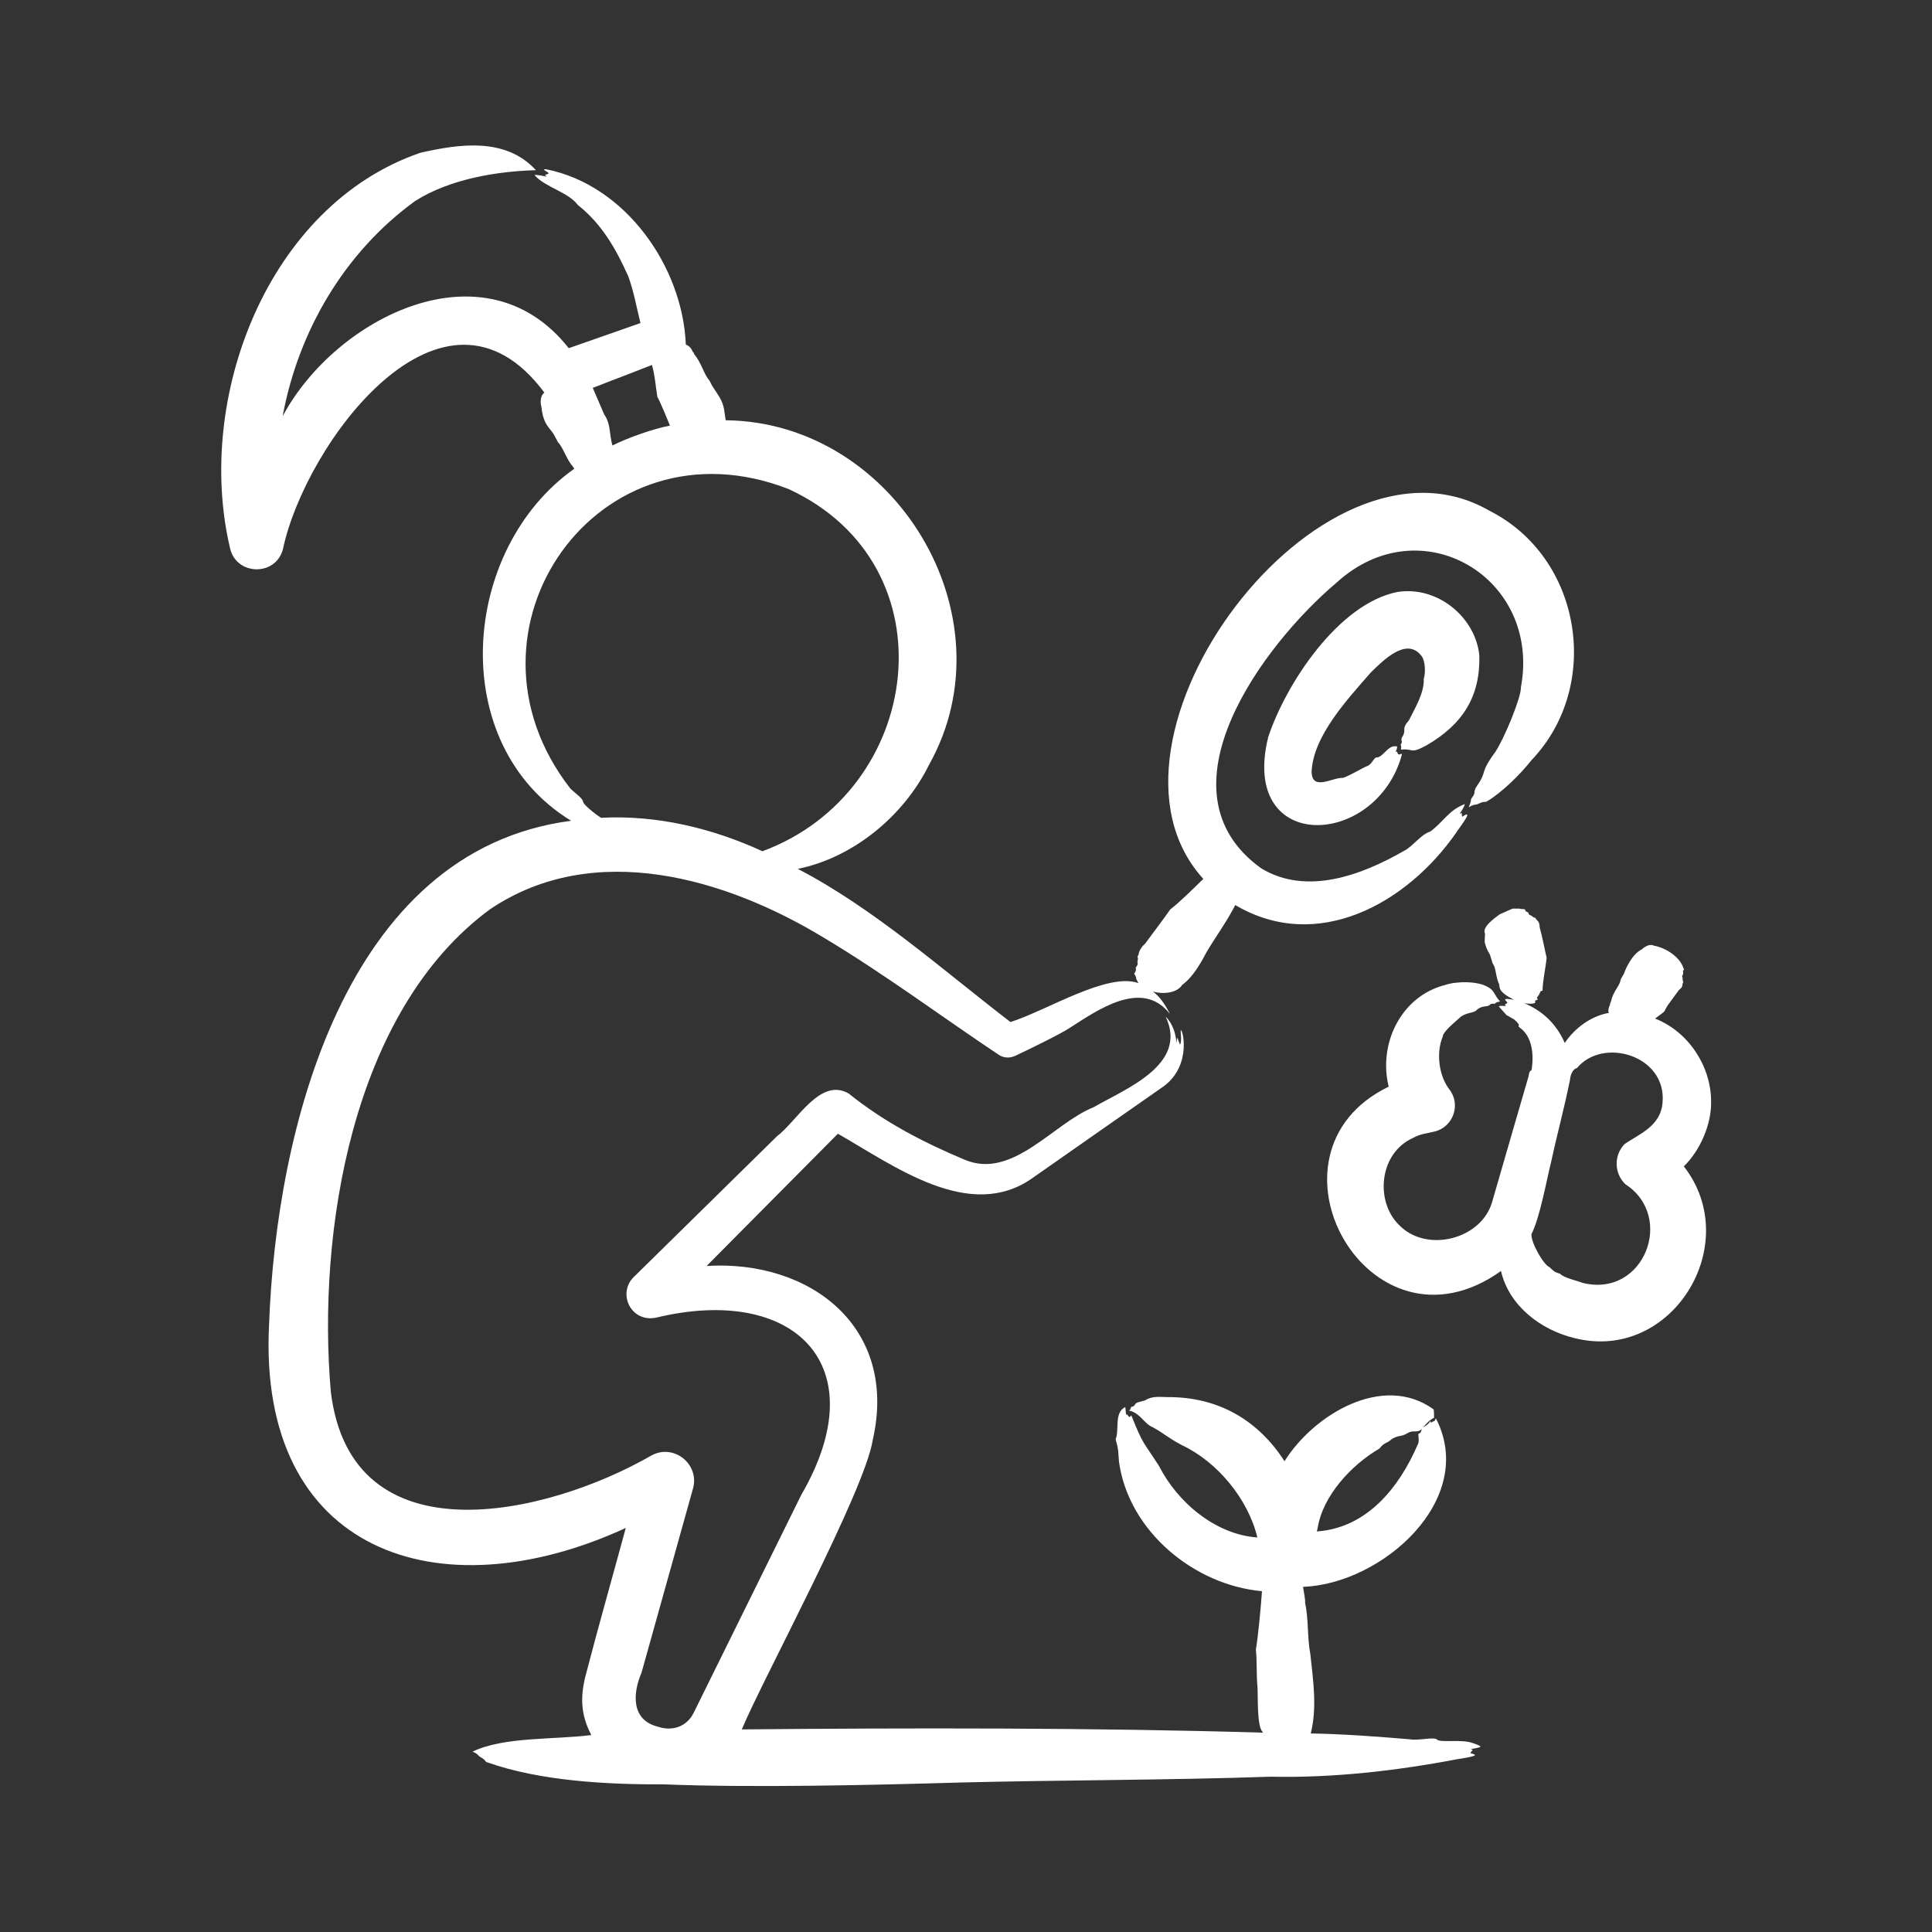 <svg xmlns="http://www.w3.org/2000/svg" width="95" height="95" viewBox="0 0 95 95" fill="none"><rect x="0" y="0" width="95" height="95" fill="#333333" stroke="none"/><path fill-rule="evenodd" clip-rule="evenodd" d="M68.887 36.861C68.927 36.558 68.827 36.666 68.9 36.569C68.991 36.449 68.848 36.405 68.947 36.246C69.191 35.857 68.871 35.885 69.281 35.417C69.567 34.837 70.048 34.056 70.008 33.373C70.097 33.142 70.106 32.467 69.87 32.22C69.13 31.317 67.987 32.507 67.416 33.055C66.267 34.376 64.559 36.192 64.494 37.963C64.525 38.919 65.535 38.214 66.04 38.25C66.463 38.1 66.972 37.764 67.243 37.662C67.471 37.578 67.572 37.192 67.723 37.25C68.093 37.144 68.252 36.617 68.693 36.703C68.717 36.775 68.662 36.878 68.628 36.97C68.711 36.97 68.678 36.922 68.718 37.024C68.797 37.223 68.949 36.947 68.926 37.136C67.637 41.729 60.944 41.992 62.36 36.246C63.231 33.614 65.819 29.683 68.71 29.11C70.689 28.793 72.551 30.354 72.741 32.225C72.795 34.23 71.941 35.606 70.152 36.646C69.299 37.11 69.535 36.785 68.887 36.861ZM81.752 54.2C81.668 55.39 80.585 55.764 79.88 56.26C79.347 56.817 79.368 57.7 79.926 58.234C82.385 59.825 80.84 63.837 77.818 63.081C77.599 62.989 76.875 62.831 76.72 62.636C76.456 62.551 76.461 62.563 76.195 62.312C75.895 62.191 75.264 61.084 75.306 60.678C75.713 59.912 76.062 57.959 76.283 57.086C76.554 55.819 76.896 54.588 77.201 53.092C77.209 52.928 77.299 52.578 77.543 52.518C78.827 50.972 81.949 51.905 81.752 54.2ZM84.137 54.105C84.115 52.391 83.004 50.718 81.383 50.086C82.026 49.596 81.714 49.889 82.018 49.415L82.555 48.681C82.804 48.489 82.681 48.445 82.769 48.289C82.699 48.092 82.767 48.112 82.723 48.04C82.678 47.968 82.794 47.941 82.759 47.795C82.731 47.684 82.849 47.719 82.785 47.625C82.623 47.071 81.925 46.604 81.322 46.499C81.047 46.363 80.732 46.684 80.729 46.685C80.253 46.91 79.929 47.645 79.851 47.881C79.819 47.933 79.715 48.122 79.696 48.149C79.651 48.484 79.323 48.741 79.227 49.21C79.225 49.243 79.18 49.25 79.208 49.302C79.222 49.329 79.155 49.278 79.176 49.348C79.189 49.393 79.024 49.644 79.112 49.806C78.238 49.956 77.426 50.557 76.942 51.286C76.54 50.363 75.865 49.708 74.931 49.321C75.048 49.358 75.576 49.403 75.484 49.237C75.434 49.205 75.622 49.149 75.621 49.148C75.513 48.99 75.597 49.135 75.754 48.745C75.763 48.725 75.894 48.723 75.85 48.68C75.863 48.21 75.997 47.615 76.052 47.101C75.95 46.67 75.831 46.016 75.709 45.605C75.698 45.255 75.58 45.31 75.496 45.132C75.444 45.114 75.356 45.105 75.374 45.07C75.379 45.06 75.338 45.088 75.319 45.035C75.312 45.013 75.181 45.021 75.159 44.9C75.146 44.833 74.994 44.831 75.003 44.775C75.022 44.657 74.776 44.728 74.726 44.679L74.374 44.678L73.74 44.96C73.474 45.16 72.86 45.587 73.021 45.908L73.003 46.33C73.137 46.806 73.192 46.777 73.268 46.956L73.401 47.384C73.578 47.606 73.53 48.026 73.729 48.429C73.756 48.442 73.673 48.443 73.729 48.48C73.74 48.814 74.169 49.004 74.442 49.161C73.721 49.032 74.118 49.239 74.123 49.304C73.971 49.45 73.978 49.356 74.043 49.474C73.96 49.463 73.765 49.441 73.698 49.488L74.074 49.909L74.462 50.133C74.871 50.498 74.562 50.387 74.726 50.528C75.358 50.975 75.421 51.864 75.318 52.576C75.287 52.706 75.204 52.579 75.165 52.913L74.293 55.916L73.387 59.047C72.882 60.96 70.116 61.639 68.776 60.216C67.626 59.078 67.794 56.722 69.474 55.957C69.875 55.743 70.091 55.751 70.554 55.636C71.459 55.413 71.858 54.297 71.254 53.55C70.739 52.87 70.617 51.74 70.941 50.975C70.954 50.721 71.57 50.239 71.765 50.053C72.053 49.779 72.437 49.829 72.588 49.685C72.884 49.402 73.121 49.546 73.255 49.41C73.368 49.297 73.477 49.388 73.514 49.345C73.583 49.267 73.668 49.267 73.762 49.245C73.438 48.885 73.5 48.719 73.169 48.538C72.659 48.227 71.597 48.246 71.053 48.435C68.902 48.983 67.759 51.315 68.285 53.433C61.515 56.71 67.313 67.13 73.807 62.498C74.199 64.202 75.751 65.395 77.427 65.798C82.216 67.005 85.778 61.173 82.797 57.352C83.596 56.58 84.18 55.26 84.137 54.105ZM28.041 38.768C21.965 30.959 29.446 20.387 38.795 24.056C46.895 27.814 45.402 38.933 37.49 41.857C35.009 40.715 32.287 40.069 29.555 40.212C29.518 40.202 28.682 39.607 28.665 39.406C28.652 39.253 28.237 38.968 28.041 38.768ZM29.872 18.791C30.623 18.501 31.218 18.281 32.056 17.946C32.193 18.384 32.242 19.015 32.323 19.512C32.48 19.793 32.818 20.621 32.942 20.928C32.093 21.09 30.877 21.527 30.113 21.904C29.947 21.314 30.044 20.86 29.707 20.374L29.148 19.072C29.39 18.981 29.632 18.889 29.872 18.791ZM64.79 75.144C65.041 73.556 66.433 72.046 67.825 71.231C68.007 71.029 67.971 71.043 68.255 70.897C68.339 70.868 68.454 70.668 68.88 70.601C69.171 70.555 69.242 70.38 69.516 70.385C69.679 70.387 69.798 70.383 69.912 70.267C69.845 70.595 69.739 70.41 69.744 70.548C69.748 70.667 69.788 70.921 69.719 71.017C68.81 73.13 67.228 75.13 64.751 75.305C64.764 75.252 64.778 75.198 64.79 75.144ZM72.419 85.71C71.881 85.506 70.822 85.706 70.656 85.536C70.514 85.391 69.774 85.599 69.329 85.525C67.769 85.391 66.008 85.263 64.453 85.237C64.772 83.942 64.57 82.644 64.433 81.344C64.272 80.494 64.355 79.645 64.171 78.789C64.21 78.756 64.076 78.1 64.075 78.027C67.951 77.891 72.662 73.735 70.607 69.746C70.562 69.791 70.59 69.876 70.456 69.899L70.363 69.962C70.312 69.752 70.404 69.964 69.977 70.186C70.132 70.018 70.272 69.83 70.516 69.716C70.513 69.599 70.513 69.31 70.488 69.298C68 67.501 64.596 69.56 63.162 71.85C61.861 69.827 59.896 68.684 57.415 68.698C57.056 68.701 56.67 68.622 56.311 68.857C56.106 68.928 55.857 68.945 55.806 69.065C55.753 69.192 55.602 69.159 55.605 69.206C55.612 69.29 55.555 69.318 55.515 69.358C56.009 69.465 56.224 69.906 56.541 70.108C57.151 70.408 57.361 70.661 58.104 71.055C59.854 71.875 61.368 73.698 61.827 75.6C59.761 75.456 57.9 73.872 56.989 72.082C56.208 70.865 56.226 71.082 55.662 69.678C55.572 69.454 55.621 69.821 55.463 69.606C55.4 69.519 55.451 69.525 55.372 69.576L55.333 69.187C54.765 69.461 55.053 70.316 54.858 70.767C55.018 71.381 54.967 71.219 55.022 71.874C55.489 75.273 58.698 77.94 62.054 78.242C62.005 78.945 61.87 80.436 61.753 81.119C61.813 81.619 61.776 82.439 61.832 82.933C61.864 83.344 61.795 84.841 62.071 85.148L62.114 85.199C53.893 84.95 44.664 84.963 36.475 85.038C37.518 82.541 42.51 73.34 42.913 70.815C44.182 65.27 39.85 61.936 34.747 62.25L41.2 55.748C43.971 57.324 47.685 60.113 50.771 57.925C52.697 56.579 55.305 54.75 57.214 53.42C58.667 52.358 58.118 50.45 58.054 50.677C58.063 50.885 58.111 51.215 58.024 51.37C57.84 50.913 57.906 50.952 57.841 51.298C57.839 50.853 57.646 50.299 57.319 49.996C58.44 52.361 55.324 53.545 53.782 54.441C51.797 55.225 49.806 58.011 47.448 57.032C45.385 56.164 43.476 55.174 41.733 53.771C40.329 52.956 39.202 55.122 38.203 55.874C38.203 55.874 31.158 62.799 31.158 62.799C30.345 63.603 31.026 65.052 32.272 64.789C39.028 63.159 43.118 67.101 39.401 73.504C39.401 73.504 34.106 84.228 34.106 84.228C33.76 84.924 33.037 85.136 32.362 84.908C31.036 84.587 31.1 83.288 31.546 82.245C31.546 82.245 34.08 73.181 34.08 73.181C34.402 71.993 33.125 70.962 32.022 71.574C26.901 74.523 17.271 76.756 16.267 68.434C15.588 60.633 17.285 49.706 24.105 44.704C29.215 41.268 35.692 43.173 40.552 46.135C43.452 47.867 46.35 50.026 49.084 51.848C49.332 52.026 49.639 52.048 49.933 51.912C50.429 51.683 52.137 50.851 52.592 50.55C53.96 49.673 56.163 48.099 57.53 49.861C57.316 49.44 57.046 49.007 56.685 48.756C57.32 48.925 57.916 48.776 58.135 48.424C58.663 48.045 59.06 47.332 59.35 46.78C59.761 46.088 60.336 45.301 60.74 44.502C64.755 46.88 69.176 44.453 71.62 40.921C71.677 40.803 72.573 39.691 71.898 40.164C71.852 39.965 71.935 39.94 71.772 40.024C71.842 39.914 72.018 39.658 72.024 39.538C71.227 39.845 70.98 40.412 70.329 40.888C69.861 41.031 69.482 41.614 69.049 41.833C66.96 43.031 64.259 44.05 62.025 42.703C56.725 38.914 62.114 31.698 65.713 28.656C69.858 24.866 75.797 28.399 74.785 33.802C74.814 34.253 73.981 36.297 73.522 36.983C72.731 38.059 73.159 37.868 72.638 38.625C72.405 38.963 72.599 38.932 72.397 39.198C72.249 39.392 72.424 39.214 72.218 39.697C72.498 39.523 72.561 39.586 72.656 39.541C73.048 39.353 72.99 39.477 73.112 39.406C73.86 38.968 74.761 38.068 75.31 37.375C78.79 33.725 77.791 27.408 73.234 25.111C64.938 20.323 52.946 36.396 59.17 43.217C58.735 43.639 58.056 44.321 57.538 44.725C57.274 45.117 56.571 46.035 56.295 46.418C56.187 46.493 55.988 46.761 55.986 46.942L55.932 47.031C55.944 47.093 55.983 47.176 55.937 47.192C55.922 47.195 55.976 47.204 55.931 47.27C55.91 47.3 55.993 47.403 55.876 47.533C55.791 47.627 55.936 47.652 55.773 47.868C55.756 47.89 55.889 48.021 55.864 48.121L55.978 48.342C54.455 47.793 51.451 49.702 49.687 50.255C46.379 47.719 42.972 44.668 39.23 42.724C41.956 42.171 44.442 40.127 45.688 37.596C49.781 30.28 43.987 20.745 35.688 20.666C35.595 20.211 35.651 20.023 35.386 19.538C35.142 19.14 35.047 19.059 34.884 18.711C34.608 18.407 34.491 17.827 34.125 17.406C34.092 17.398 34.175 17.377 34.106 17.345C34.042 17.316 34.029 17.067 33.724 16.94C33.561 13.088 30.746 9.095 26.852 8.322C26.573 8.306 26.955 8.451 26.985 8.523C26.79 8.637 26.735 8.563 26.893 8.689C26.749 8.663 26.405 8.577 26.283 8.611C26.805 9.21 27.948 9.444 28.416 10.083C29.576 10.995 30.286 12.226 30.891 13.581C31.176 14.361 31.293 15.095 31.494 15.886L27.965 17.121C23.86 11.892 16.504 15.599 13.899 20.464C14.674 16.278 16.937 12.407 20.412 9.884C22.15 8.781 24.506 8.418 26.353 8.369C24.854 6.729 22.548 7.083 20.66 7.515C13.151 10.104 9.57 19.589 11.312 26.957C11.609 28.294 13.541 28.364 13.911 27.014C14.989 21.843 21.781 12.596 26.77 19.308C26.589 19.419 26.544 19.755 26.625 20.02C26.725 20.961 27.071 21.027 27.282 21.454C27.309 21.515 27.423 21.708 27.436 21.746C27.687 21.993 27.862 22.598 28.163 22.936L28.24 23.049C22.641 27.003 21.915 36.593 28.084 40.359C16.902 41.814 13.576 55.669 13.231 65.12C12.658 76.342 21.584 79.362 30.77 75.133C30.229 77.139 29.364 80.191 28.836 82.238C28.537 83.317 28.512 84.242 29.075 85.315C27.276 85.551 24.768 85.385 23.236 86.133C23.519 86.246 23.493 86.32 23.587 86.374C23.959 86.59 23.814 86.598 23.931 86.647C26.524 87.573 29.828 87.752 32.643 87.741C37.062 87.914 42.877 87.777 47.275 87.648C52.296 87.524 57.473 87.537 62.488 87.363C65.528 87.433 68.695 87.069 71.644 86.505C73.061 86.293 72.354 86.262 72.303 86.193C72.419 86.01 72.475 86.077 72.322 86.004C72.441 85.983 72.725 85.951 72.809 85.882C72.69 85.79 72.555 85.766 72.419 85.71Z" fill="white"></path></svg>